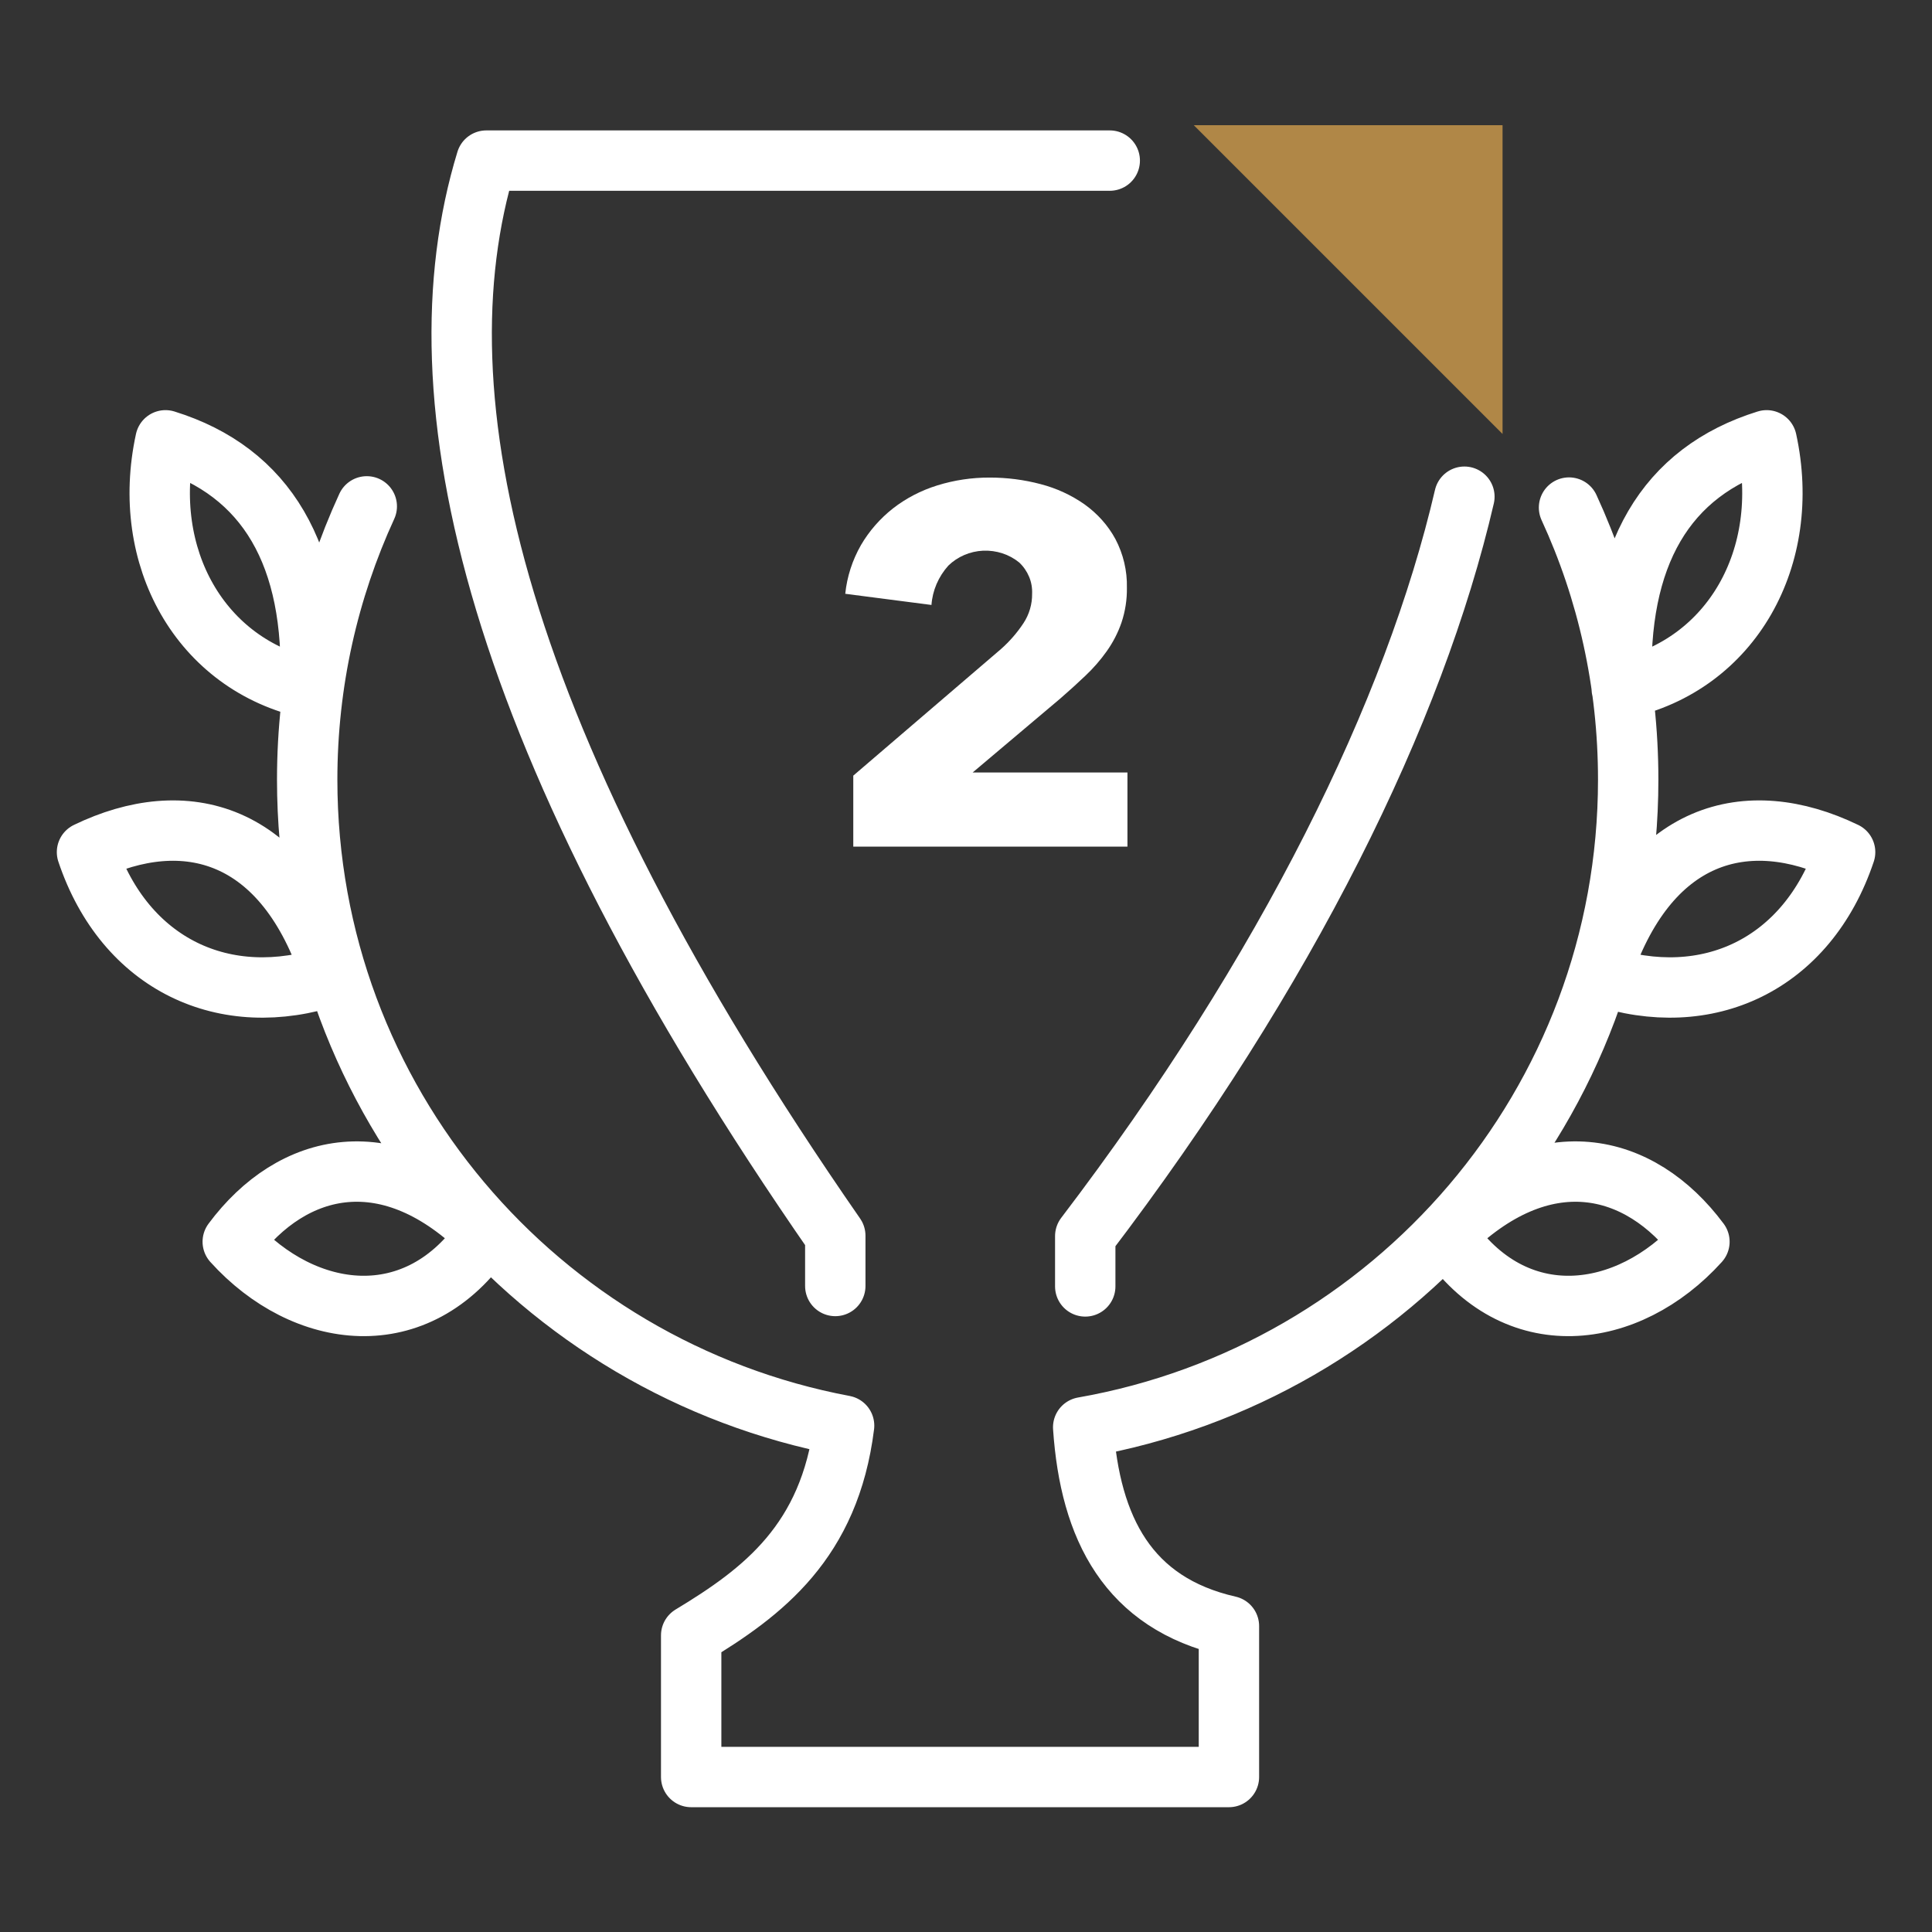 <svg width="32" height="32" viewBox="0 0 32 32" fill="none" xmlns="http://www.w3.org/2000/svg">
<rect x="0" y="0" width="32" height="32" fill="#333333" stroke="none"/>
<path d="M24.887 2.074H19.773L24.887 7.188V2.074Z" fill="#B08747"/>
<path d="M18.381 2.66H8.055C6.855 6.587 8.161 12.287 13.835 20.467V21.3M24.255 8.227C23.428 11.787 21.328 16.073 17.975 20.474V21.307M6.075 8.387C5.441 9.767 5.088 11.3 5.088 12.914C5.088 18.233 8.915 22.66 13.981 23.613C13.741 25.534 12.641 26.367 11.448 27.087V29.433H20.355V26.933C18.688 26.553 18.055 25.32 17.941 23.64C23.075 22.74 26.968 18.28 26.968 12.914C26.968 11.307 26.621 9.78 25.988 8.407M26.861 11.407C26.775 9.193 27.588 7.813 29.261 7.293C29.681 9.22 28.688 11.014 26.861 11.407ZM26.508 16.16C27.281 13.754 28.948 13.334 30.561 14.114C29.935 15.98 28.275 16.753 26.508 16.16ZM23.955 20.453C25.548 18.854 27.161 19.24 28.148 20.567C26.968 21.873 25.088 22.134 23.955 20.453ZM5.141 11.407C5.228 9.193 4.415 7.813 2.741 7.293C2.321 9.22 3.315 11.014 5.141 11.407ZM5.495 16.16C4.721 13.754 3.055 13.334 1.441 14.114C2.068 15.98 3.728 16.753 5.495 16.16ZM8.048 20.453C6.455 18.854 4.841 19.24 3.855 20.567C5.035 21.873 6.915 22.134 8.048 20.453Z" stroke="white" stroke-linecap="round" stroke-linejoin="round"/>
<path d="M18.674 12.795V14.023H14.133V12.847L16.581 10.749C16.724 10.622 16.849 10.478 16.953 10.32C17.048 10.175 17.097 10.006 17.095 9.835C17.099 9.739 17.083 9.644 17.046 9.555C17.009 9.466 16.954 9.385 16.882 9.317C16.717 9.182 16.503 9.112 16.284 9.121C16.066 9.131 15.859 9.22 15.707 9.369C15.543 9.552 15.445 9.78 15.428 10.02L14 9.835C14.029 9.552 14.118 9.277 14.261 9.027C14.396 8.796 14.575 8.591 14.789 8.422C15.006 8.253 15.254 8.124 15.521 8.041C15.802 7.953 16.097 7.909 16.394 7.91C16.679 7.91 16.962 7.946 17.237 8.019C17.499 8.087 17.746 8.201 17.965 8.355C18.177 8.507 18.352 8.702 18.474 8.927C18.606 9.177 18.671 9.454 18.665 9.734C18.668 9.929 18.638 10.124 18.576 10.31C18.518 10.479 18.436 10.638 18.332 10.785C18.228 10.932 18.109 11.068 17.977 11.193C17.844 11.319 17.707 11.444 17.565 11.567L16.11 12.795H18.674Z" fill="white"/>
</svg>
